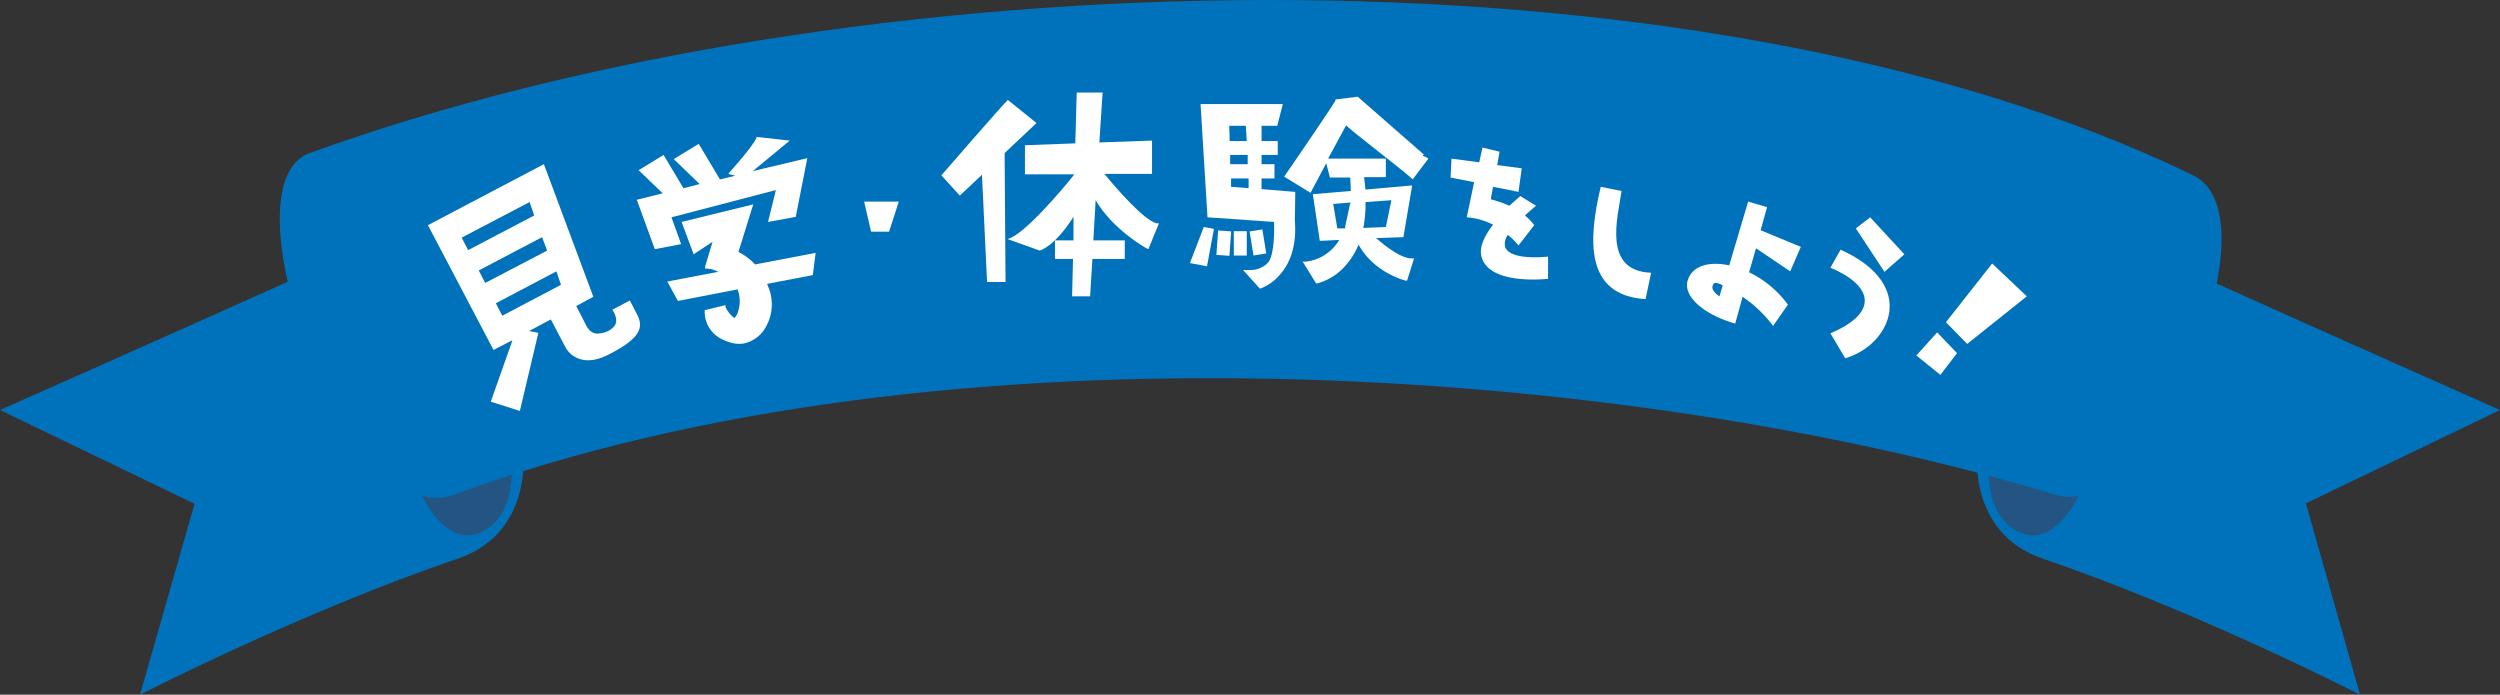 <svg xmlns="http://www.w3.org/2000/svg" width="600" height="166.72" viewBox="0 0 600 166.72"><rect x="0" y="0" width="600" height="166.72" fill="#333333" stroke="none"/><defs><style>.a{fill:#0072bb;}.b{fill:#245582;}.c{fill:#fff;}</style></defs><g transform="translate(300 83.36)"><g transform="translate(-300 -83.36)"><path class="a" d="M481.812,60.195c32.717,14.75,71.534,31.941,71.534,31.941l-46.58,22.4,12.976,45.915s-39.15-20.074-76.081-32.606S440.444,41.563,481.812,60.195Z" transform="translate(46.654 6.266)"/><path class="b" d="M431.738,94.8c-3.216,8.983-1,21.072,7.763,23.179s16.525-15.083,13.42-17.634S435.176,94.911,431.738,94.8Z" transform="translate(46.931 10.367)"/><path class="a" d="M71.645,60.195C38.817,74.945,0,92.136,0,92.136L46.691,114.65,33.6,160.454s39.15-20.074,76.192-32.606S113.013,41.563,71.645,60.195Z" transform="translate(0 6.266)"/><path class="b" d="M111.648,94.8c3.216,8.983,1,21.072-7.763,23.179S87.471,102.9,90.465,100.345,108.1,94.911,111.648,94.8Z" transform="translate(9.794 10.367)"/><path class="a" d="M67.7,36.713c128.651-46.58,331.608-53.235,452.5,5.545,19.963,11.091-11.423,83.179-33.272,76.525-102.033-31.054-267.283-43.253-384.843,0C77.353,127.877,46.3,44.476,67.7,36.713Z" transform="translate(6.603 0.026)"/><path class="c" d="M381.63,54.8l8.207,5.545,2.551-5.878-9.649-3.993,1.553-5.545L379.744,43.6,375.2,58.9c-4.769-1-8.872,0-9.982,3.66s3.66,8.1,11.423,10.314l1.775-6.433a31.054,31.054,0,0,1,7.32,6.987l3.549-5.1a25.065,25.065,0,0,0-9.316-7.763Zm-8.762,11.534s-2-1.22-1.664-2.44,1.109-.776,2.44-.222Z" transform="translate(39.812 4.784)"/><g transform="translate(439.298 52.155)"><path class="c" d="M398.54,54l-2.44,4.325c10.2,4.325,11.756,10.758,0,15.749l3.549,5.989C410.185,77.068,417.616,62.651,398.54,54Z" transform="translate(-396.1 -46.237)"/><path class="c" d="M413.245,55.872,405.038,47,401.6,49.662l6.876,10.425Z" transform="translate(-395.5 -47)"/></g><path class="c" d="M326.987,55.745a3.66,3.66,0,0,1,.665-2.884,17.194,17.194,0,0,1,2.551,2.551l3.771-4.88a13.753,13.753,0,0,0-2.218-2.329c1.442-1.331,2.662-2.329,2.662-2.329l-3.771-2.329-2.662,2.329a26.064,26.064,0,0,0-4.436-1.553l.555-2.994,6.1,1.22.776-5.656-5.878-.776.555-3.216-4.1-1-.776,3.549-6.654-.887-.222,4.547,5.656,1.109-1.775,8.429a16.525,16.525,0,0,1,6.322,1.774c-1.885,2.44-3.216,4.991-2.884,7.209C322.551,65.172,337.3,63.4,337.3,63.4V58.074S328.207,59.183,326.987,55.745Z" transform="translate(34.233 3.508)"/><path class="c" d="M141.066,68.217l-4.214,2.218.222.333s1.442,2.218.222,3.66a4.436,4.436,0,0,1-1.442,1.109,5.878,5.878,0,0,1-1.885.555h-.111c-.111,0-2,.665-3.327-2L128.2,69.548l4.1-2.218L120.437,35.5,92.6,50.14l15.749,29.945,4.547-2.329-5.213,14.75,6.987,2.218,4.436-18.743-2.218-.444,5.213-2.773,3.438,6.543a5.878,5.878,0,0,0,3.327,2.884c2.107.776,4.658.333,7.542-1.22,7.431-3.882,7.985-6.433,6.322-9.538ZM100.7,53.134l16.3-8.54,1.109,3.216-15.86,8.318ZM106.352,64,104.8,61.008l15.194-7.985,1.22,3.216Zm4.1,7.874L108.9,68.883l14.529-7.652,1.109,3.216Z" transform="translate(10.099 3.9)"/><g transform="translate(152.828 32.857)"><path class="c" d="M142.125,56.55l6.322-1.22L146.118,48.9l25.065-6.543L169.3,50.007l6.654-1.22L178.724,34.7l-13.087,3.105,8.872-7.32-7.985-.887v.222c-.887,2.107-6.211,7.985-6.322,8.1l-.444.555,1.664.444-3.66.887-5.1-8.54-5.989,3.66,6.211,5.989-3.882,1-4.769-7.985-5.989,3.66,5.767,5.545L137.8,44.683Z" transform="translate(-137.8 -29.6)"/><path class="c" d="M161.479,55.623,165.028,44.2l-17.19,4.214,2.884,7.763,4.547-2.994-1.774,5.878v.555h.555a6.544,6.544,0,0,1,2.551.776l-12.2,2.329,2.551,4.658,14.307-2.773a7.763,7.763,0,0,1,.222,4.991,3.448,3.448,0,0,1-1,1.885,7.335,7.335,0,0,1-2.107-2.662v-.444l-4.991,1.22v.333c0,.111-.333,5.656,6.211,7.431a6.876,6.876,0,0,0,3.216.222,7.985,7.985,0,0,0,5.323-4.1,10.98,10.98,0,0,0,.665-9.094l-.444-1.109,10.98-2.107L180,55.845l-14.529,2.773a13.974,13.974,0,0,0-3.993-2.994Z" transform="translate(-137.08 -28.008)"/></g><path class="c" d="M188.664,50.809h4.325l2.329-7.209H187Z" transform="translate(20.394 4.784)"/><g transform="translate(225.915 22.21)"><path class="c" d="M226.547,27.145,219.67,21.6l-.222.222c-1.442,1.442-14.972,16.969-15.527,17.634l-.222.222,4.436,4.88,5.323-4.991,1.22,25.73h4.436l-.222-30.943Z" transform="translate(-203.7 -19.826)"/><path class="c" d="M241.29,39.519h11.423V31.534l-12.643.444L240.847,20h-6.211L234.3,32.2l-12.089.444V39.63h11.867c-2.44,3.105-12.2,14.75-16.081,15.527l7.763,2.773s3.549-.887,8.1-8.1V55.49h-4.436v4.436h4.325l-.222,8.983h4.325l.555-8.983h7.763V55.49h-7.542l.555-9.649c3.993,6.876,11.756,11.312,12.2,11.534l.444.222,2.551-6.211h-.555C250.939,50.721,244.617,43.623,241.29,39.519Z" transform="translate(-202.14 -20)"/></g><g transform="translate(285.582 23.208)"><path class="c" d="M257.5,57.751l4.1.776,1.664-8.983-2.44-.444Z" transform="translate(-257.5 -17.825)"/><rect class="c" width="5.878" height="3.139" transform="translate(6.348 37.966) rotate(-85.9)"/><rect class="c" width="3.105" height="5.845" transform="translate(10.536 32.274)"/><rect class="c" width="3.105" height="5.845" transform="translate(14.32 32.342) rotate(-9.2)"/><path class="c" d="M282.536,43.572l-8.1-.665V40.356h3.105V36.918H274.44V34.7h3.882V31.372H274.44v-3.66h3.771l1.331-5.213H259.8l1.664,27.172,15.97,1.109c.111,2.44,0,8.1-1.442,9.76a5.767,5.767,0,0,1-4.325,1.774H270L274,66.751h.222a11.423,11.423,0,0,0,4.547-3.216c2-2.218,4.214-6.211,3.66-13.087Zm-15.859-15.86h3.993l.222,3.66h-4.1ZM266.9,34.7h4.214v2.218H266.9Zm.222,7.652v-2h4.214v2.329Z" transform="translate(-257.249 -20.726)"/><path class="c" d="M308.4,40.419l.333.333,3.771-4.991-.333-.222-.333-.222h-.111l-.555-.222h0l.222-.333L295.534,20.9l-5.323.665v.222c-.333.776-7.431,11.2-12.089,17.967l-.222.333,6.322,3.882,3.771-7.1.887,3.438h4.88c0,.555.111,1.774.111,3.216l-9.094.776,1.664,11.2,4.658-.222a10.647,10.647,0,0,1-8.1,5.213h-.665l3.216,5.213h.333a13.752,13.752,0,0,0,6.876-4.436,17.3,17.3,0,0,0,2.994-4.88c3.66,6.765,11.2,8.651,11.312,8.651h.333l1.664-5.323h-.555c-2.662,0-6.654-3.216-8.54-4.88h0l6.543-.222,2.107-12.421-11.2,1c-.111-1-.222-1.885-.333-2.994H302.3V35.761H288.436l4.325-7.985C294.869,29.772,304.961,37.425,308.4,40.419Zm-14.75,6.433-1.109,5.213v.444h-1.885l-1-5.878,4.214-.333Zm3.327,5.1a31.385,31.385,0,0,0,.444-5.323c0-.111,0-.222,0-.444l6.211-.444L302.3,52.175l-5.434.222Z" transform="translate(-255.275 -20.9)"/></g><path class="c" d="M351.567,41.4l-4.991-1c-2.994,12.643-3.882,26.063,10.758,26.95l1.331-6.322C346.909,60.585,350.68,47.72,351.567,41.4Z" transform="translate(37.601 4.435)"/><g transform="translate(459.926 63.245)"><path class="c" d="M432.191,57,421.1,71.085l5.1,5.213,14.307-11.423Z" transform="translate(-414.002 -57)"/><path class="c" d="M414.7,77.445l5.767,4.658,3.993-5.213L419.691,71.9Z" transform="translate(-414.7 -55.375)"/></g></g></g></svg>